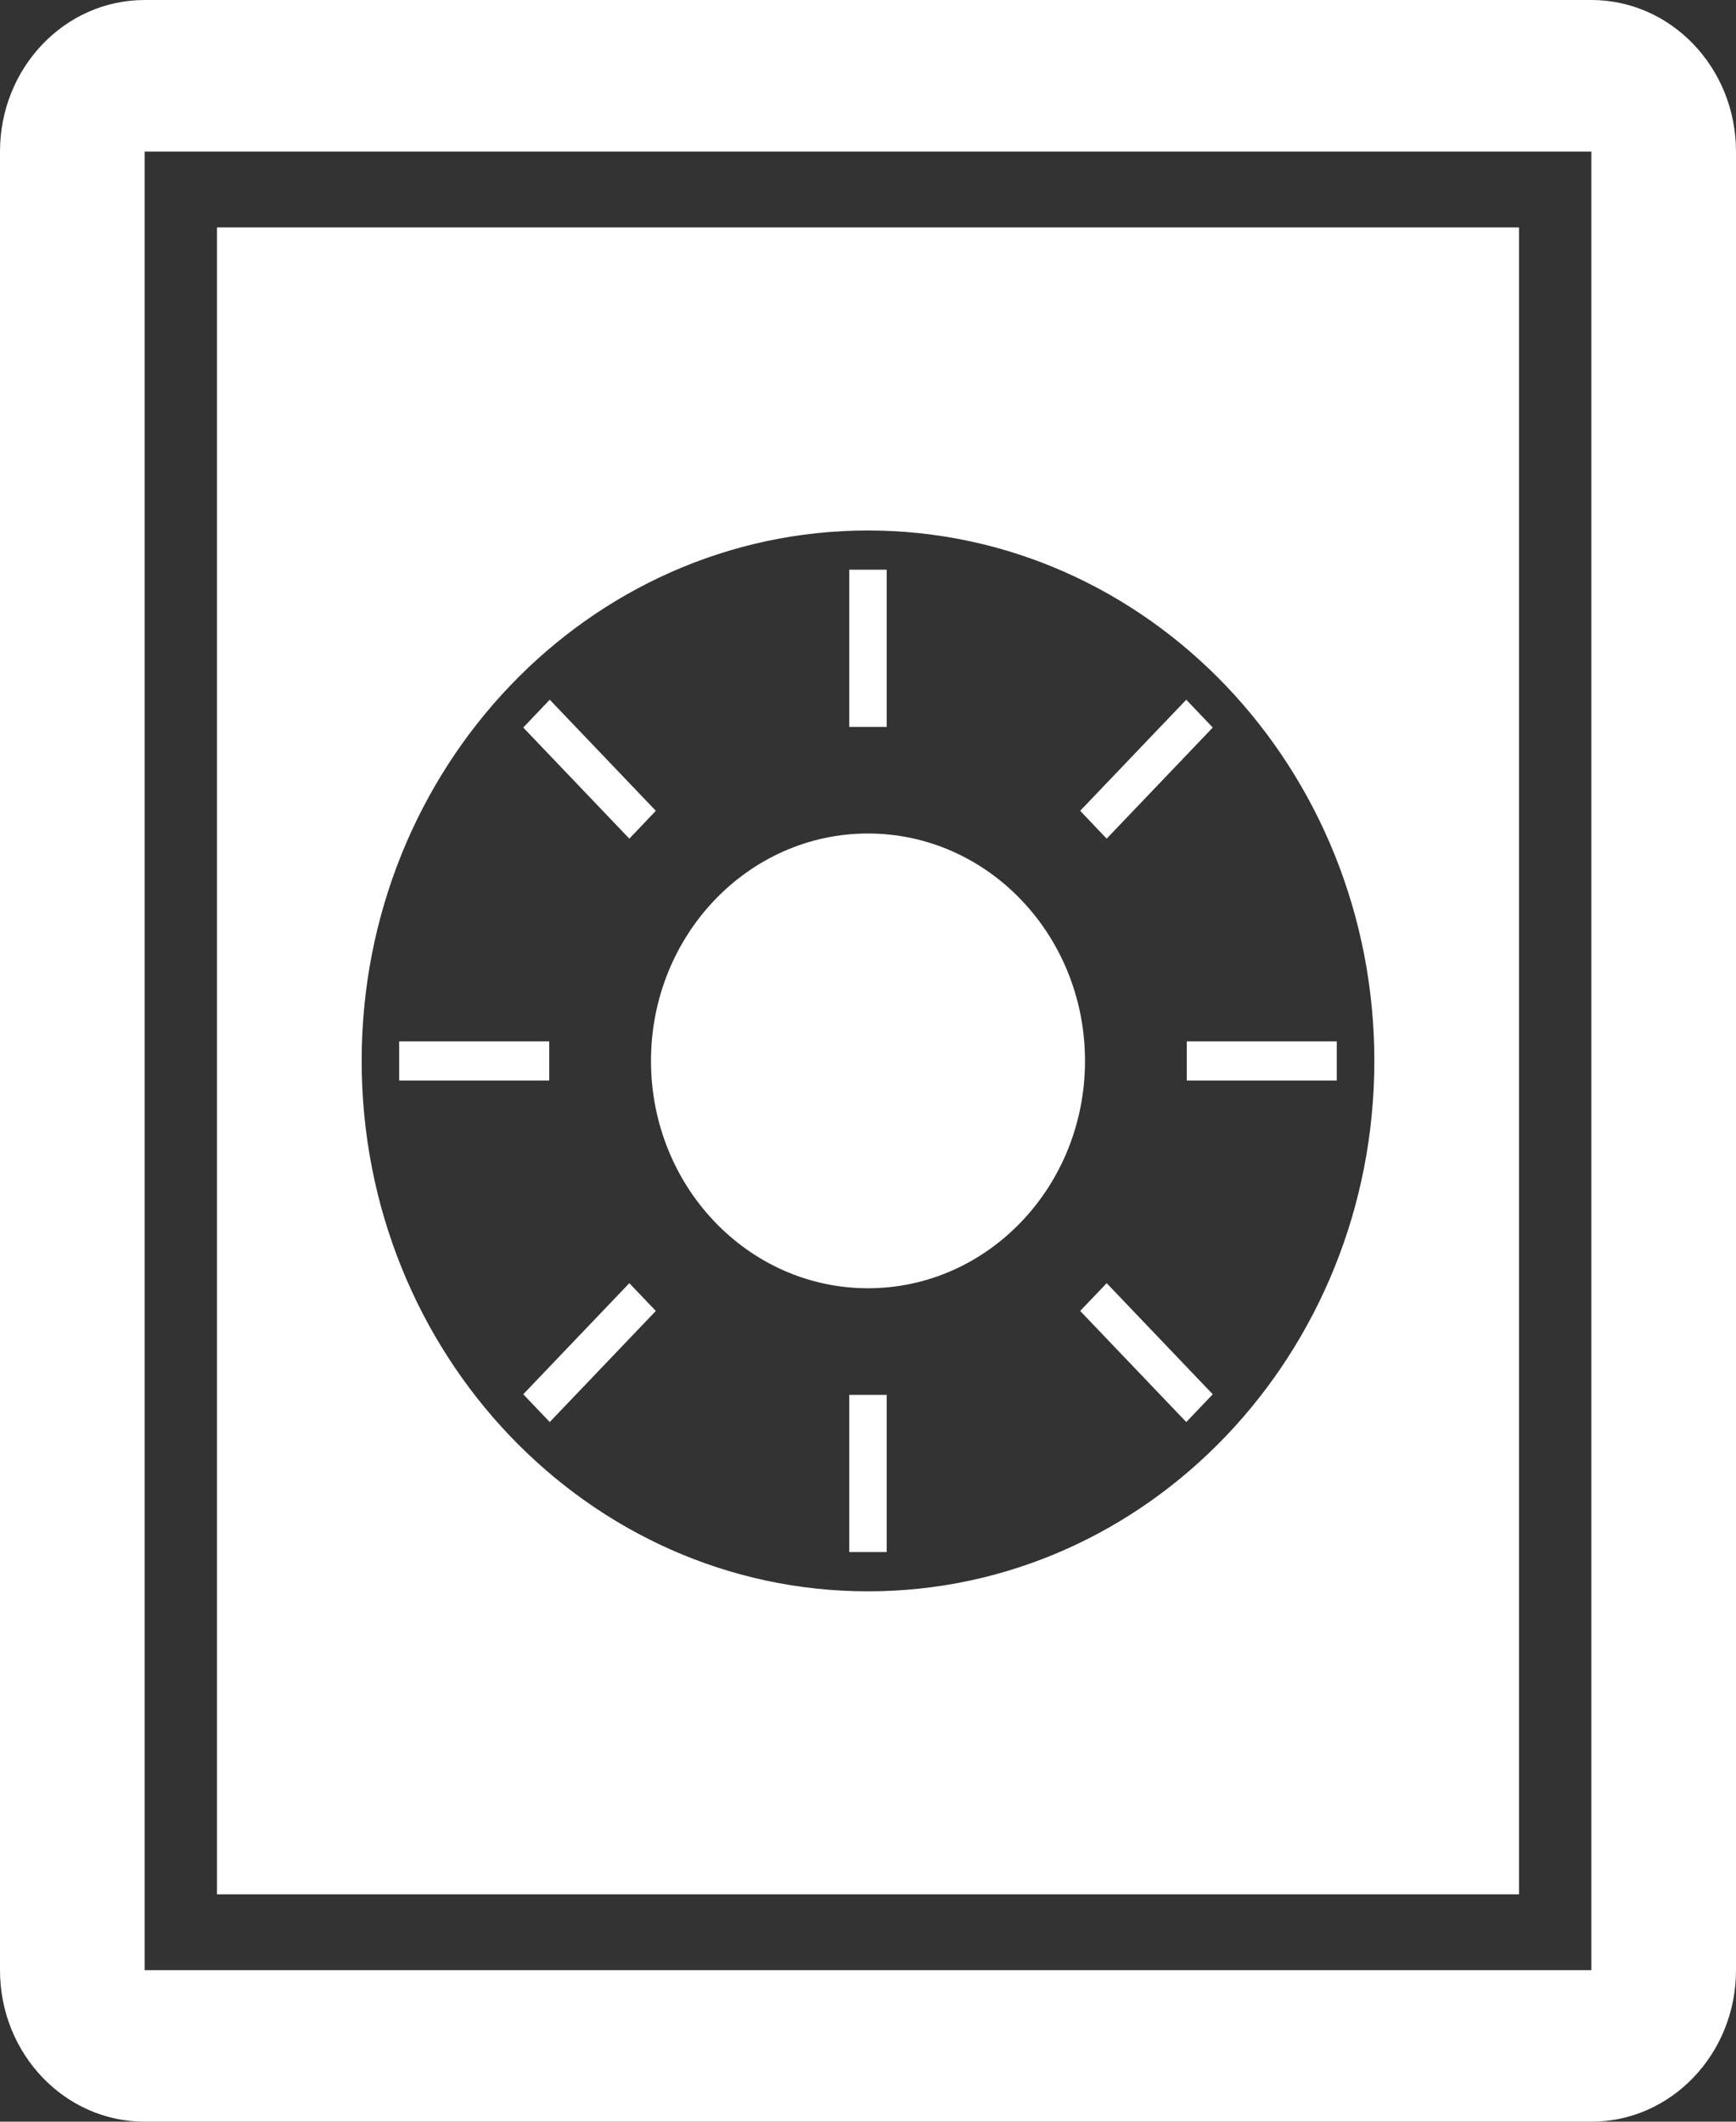 <?xml version="1.0" encoding="UTF-8"?>
<svg width="27px" height="33px" viewBox="0 0 27 33" version="1.1" xmlns="http://www.w3.org/2000/svg" xmlns:xlink="http://www.w3.org/1999/xlink">
    <rect x="0" y="0" width="27" height="33" fill="#333333" stroke="none"/>
    <!-- Generator: Sketch 52.1 (67048) - http://www.bohemiancoding.com/sketch -->
    <title>zichanguanli</title>
    <desc>Created with Sketch.</desc>
    <g id="Page-1" stroke="none" stroke-width="1" fill="none" fill-rule="evenodd">
        <g id="首页" transform="translate(-459, -1435)" fill="#FFFFFF" fill-rule="nonzero">
            <g id="其他服務" transform="translate(19, 1218)">
                <g id="分组-7" transform="translate(115, 217)">
                    <g id="分组-4" transform="translate(249, 0)">
                        <g id="zichanguanli" transform="translate(76, 0)">
                            <path d="M10.2,12.611 L8.55,10.883 L8.138,11.316 L9.788,13.044 L10.2,12.611 L10.2,12.611 Z M18.862,11.316 L18.45,10.883 L16.8,12.611 L17.212,13.044 L18.862,11.316 Z M8.542,16.197 L6.208,16.197 L6.208,16.806 L8.542,16.806 L8.542,16.197 L8.542,16.197 Z M13.791,8.861 L13.208,8.861 L13.208,11.306 L13.791,11.306 L13.791,8.861 Z M8.138,21.686 L8.55,22.118 L10.2,20.39 L9.788,19.958 L8.138,21.686 Z M23.625,3.537 L3.375,3.537 L3.375,29.464 L23.625,29.464 L23.625,3.537 Z M13.5,24.751 C9.151,24.751 5.625,21.057 5.625,16.501 C5.625,11.945 9.151,8.251 13.5,8.251 C17.849,8.251 21.375,11.945 21.375,16.501 C21.375,21.057 17.849,24.751 13.5,24.751 Z M18.458,16.806 L20.791,16.806 L20.791,16.197 L18.458,16.197 L18.458,16.806 L18.458,16.806 Z M24.75,3.67754812e-05 L2.25,3.67754812e-05 C1.007,3.67754812e-05 0,1.055 0,2.358 L0,30.643 C0,31.945 1.007,33 2.25,33 L24.75,33 C25.992,33 27,31.945 27,30.643 L27,2.358 C27,1.055 25.992,0 24.75,0 L24.75,3.67754812e-05 Z M24.75,30.643 L2.25,30.643 L2.25,2.358 L24.75,2.358 L24.75,30.643 Z M13.208,24.14 L13.791,24.14 L13.791,21.695 L13.208,21.695 L13.208,24.14 Z M13.5,12.964 C11.636,12.964 10.125,14.548 10.125,16.501 C10.125,18.454 11.636,20.037 13.5,20.037 C15.364,20.037 16.875,18.454 16.875,16.501 C16.875,14.548 15.364,12.964 13.5,12.964 L13.5,12.964 Z M16.8,20.39 L18.45,22.118 L18.862,21.686 L17.212,19.958 L16.8,20.39 Z" id="形状"></path>
                        </g>
                    </g>
                </g>
            </g>
        </g>
    </g>
</svg>